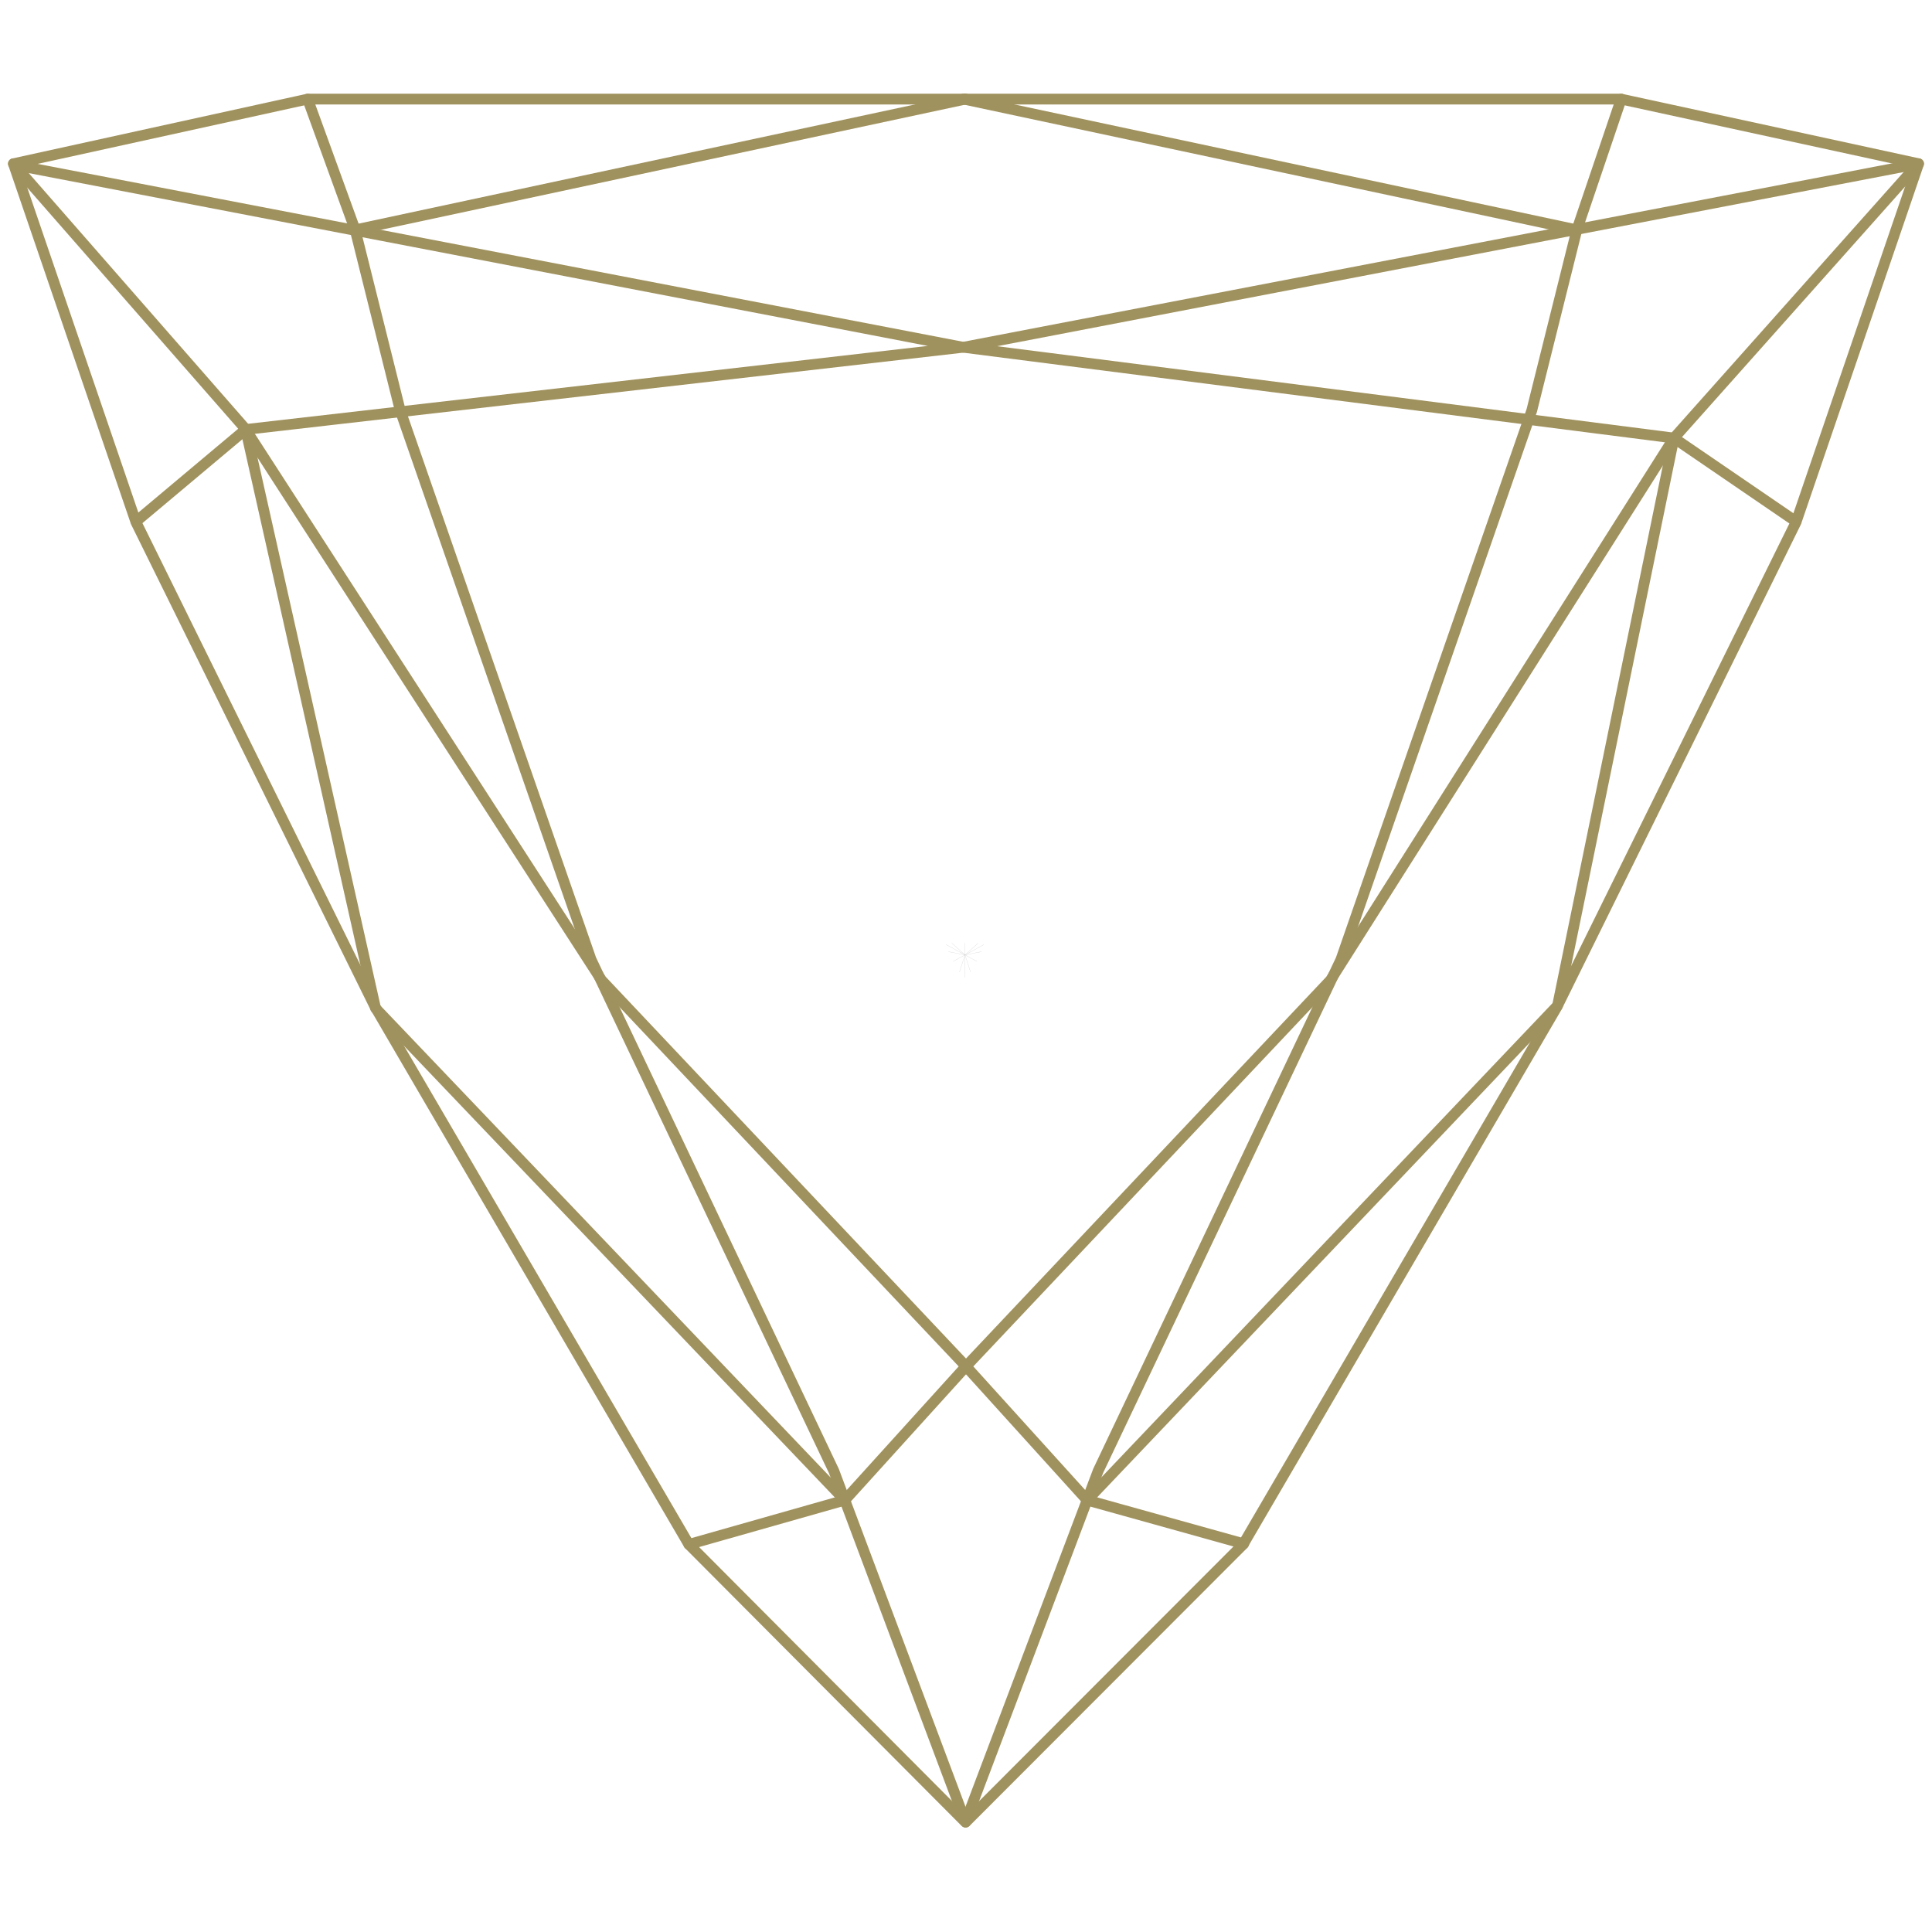 <svg version="1.1" id="el_FYGfr4mPa8" xmlns="http://www.w3.org/2000/svg" xmlns:xlink="http://www.w3.org/1999/xlink" x="0px" y="0px" width="360" height="360" viewBox="0 0 360 360" style="enable-background:new 0 0 360 360;" xml:space="preserve"><style>@-webkit-keyframes kf_el_cGQNdawkK0_an_CeQ-81VEp{0%{-webkit-transform: translate(179.812px, 178.964px) scale(0.02, 0.02) translate(-179.812px, -178.964px);transform: translate(179.812px, 178.964px) scale(0.02, 0.02) translate(-179.812px, -178.964px);}66.67%{-webkit-transform: translate(179.812px, 178.964px) scale(1, 1) translate(-179.812px, -178.964px);transform: translate(179.812px, 178.964px) scale(1, 1) translate(-179.812px, -178.964px);}100%{-webkit-transform: translate(179.812px, 178.964px) scale(1, 1) translate(-179.812px, -178.964px);transform: translate(179.812px, 178.964px) scale(1, 1) translate(-179.812px, -178.964px);}}@keyframes kf_el_cGQNdawkK0_an_CeQ-81VEp{0%{-webkit-transform: translate(179.812px, 178.964px) scale(0.02, 0.02) translate(-179.812px, -178.964px);transform: translate(179.812px, 178.964px) scale(0.02, 0.02) translate(-179.812px, -178.964px);}66.67%{-webkit-transform: translate(179.812px, 178.964px) scale(1, 1) translate(-179.812px, -178.964px);transform: translate(179.812px, 178.964px) scale(1, 1) translate(-179.812px, -178.964px);}100%{-webkit-transform: translate(179.812px, 178.964px) scale(1, 1) translate(-179.812px, -178.964px);transform: translate(179.812px, 178.964px) scale(1, 1) translate(-179.812px, -178.964px);}}#el_FYGfr4mPa8 *{-webkit-animation-duration: 3s;animation-duration: 3s;-webkit-animation-iteration-count: infinite;animation-iteration-count: infinite;-webkit-animation-timing-function: cubic-bezier(0, 0, 1, 1);animation-timing-function: cubic-bezier(0, 0, 1, 1);}#el_aMIMNfrfjr{fill: none;stroke: #CCCCCC;stroke-width: 2;stroke-miterlimit: 22.926;}#el_mFFh-L71nu{fill: none;stroke: #CCCCCC;stroke-width: 2;stroke-miterlimit: 22.926;}#el_sczmBAgfxO{fill: none;stroke: #CCCCCC;stroke-width: 2;stroke-miterlimit: 22.926;}#el_Pvw8WFE_o5{fill: none;stroke: #CCCCCC;stroke-width: 2;stroke-miterlimit: 22.926;}#el_R1wpEIfpUD{fill: none;stroke: #CCCCCC;stroke-width: 2;stroke-miterlimit: 22.926;}#el_FG2Tx4-cCK{fill: none;stroke: #CCCCCC;stroke-width: 2;stroke-miterlimit: 22.926;}#el_oURdn7rieB{fill: none;stroke: #CCCCCC;stroke-width: 2;stroke-miterlimit: 22.926;}#el_xmKar7g2Wh{fill: none;stroke: #CCCCCC;stroke-width: 2;stroke-miterlimit: 22.926;}#el_XoSPTqsPPN{fill: none;stroke: #CCCCCC;stroke-width: 2;stroke-miterlimit: 22.926;}#el_vQGcHiRNLcm{fill-rule: evenodd;clip-rule: evenodd;fill: none;stroke: #333366;stroke-width: 2;stroke-linecap: round;stroke-linejoin: round;stroke-miterlimit: 22.926;}#el_IJ17U87cGyA{fill-rule: evenodd;clip-rule: evenodd;fill: none;stroke: #333366;stroke-width: 2;stroke-linecap: round;stroke-linejoin: round;stroke-miterlimit: 22.926;}#el_-TsEoiLkDfj{fill-rule: evenodd;clip-rule: evenodd;fill: none;stroke: #333366;stroke-width: 2;stroke-linecap: round;stroke-linejoin: round;stroke-miterlimit: 22.926;}#el_-9hWPzbp3rf{fill-rule: evenodd;clip-rule: evenodd;fill: none;stroke: #333366;stroke-width: 2;stroke-linecap: round;stroke-linejoin: round;stroke-miterlimit: 22.926;}#el_EWeGmDrkyat{fill-rule: evenodd;clip-rule: evenodd;fill: none;stroke: #333366;stroke-width: 2;stroke-linecap: round;stroke-linejoin: round;stroke-miterlimit: 22.926;}#el_lMucYk5qJSe{fill-rule: evenodd;clip-rule: evenodd;fill: none;stroke: #333366;stroke-width: 2;stroke-linecap: round;stroke-linejoin: round;stroke-miterlimit: 22.926;}#el_qmI5DZevu3f{fill-rule: evenodd;clip-rule: evenodd;fill: none;stroke: #333366;stroke-width: 2;stroke-linecap: round;stroke-linejoin: round;stroke-miterlimit: 22.926;}#el_zPSWsjNMiPx{fill-rule: evenodd;clip-rule: evenodd;fill: none;stroke: #333366;stroke-width: 2;stroke-linecap: round;stroke-linejoin: round;stroke-miterlimit: 22.926;}#el_R3kcGzhvFjg{fill-rule: evenodd;clip-rule: evenodd;fill: none;stroke: #333366;stroke-width: 2;stroke-linecap: round;stroke-linejoin: round;stroke-miterlimit: 22.926;}#el_DaBufjfDvol{fill-rule: evenodd;clip-rule: evenodd;fill: none;stroke: #333366;stroke-width: 2;stroke-linecap: round;stroke-linejoin: round;stroke-miterlimit: 22.926;}#el_RPMkAvhDusw{fill-rule: evenodd;clip-rule: evenodd;fill: none;stroke: #333366;stroke-width: 2;stroke-linecap: round;stroke-linejoin: round;stroke-miterlimit: 22.926;}#el_VdNkAy_ggop{fill-rule: evenodd;clip-rule: evenodd;fill: none;stroke: #333366;stroke-width: 2;stroke-linecap: round;stroke-linejoin: round;stroke-miterlimit: 22.926;}#el_cGQNdawkK0_an_CeQ-81VEp{-webkit-animation-fill-mode: backwards;animation-fill-mode: backwards;-webkit-transform: translate(179.812px, 178.964px) scale(0.02, 0.02) translate(-179.812px, -178.964px);transform: translate(179.812px, 178.964px) scale(0.02, 0.02) translate(-179.812px, -178.964px);-webkit-animation-name: kf_el_cGQNdawkK0_an_CeQ-81VEp;animation-name: kf_el_cGQNdawkK0_an_CeQ-81VEp;-webkit-animation-timing-function: cubic-bezier(0, 0, 1, 1);animation-timing-function: cubic-bezier(0, 0, 1, 1);}</style>
<g id="el_cGQNdawkK0_an_CeQ-81VEp" data-animator-group="true" data-animator-type="2"><g id="el_cGQNdawkK0">
	
		<line x1="2.5" y1="30.669" x2="290.271" y2="187.548" id="el_aMIMNfrfjr"/>
	
		<line x1="179.743" y1="18.552" x2="180.091" y2="339.464" id="el_mFFh-L71nu"/>
	
		<line x1="357.124" y1="30.779" x2="69.756" y2="187.364" id="el_sczmBAgfxO"/>
	
		<line x1="57.326" y1="18.465" x2="179.917" y2="127.388" id="el_Pvw8WFE_o5"/>
	
		<line x1="302.083" y1="18.465" x2="179.904" y2="127.18" id="el_R1wpEIfpUD"/>
	
		<line x1="25.324" y1="97.314" x2="179.917" y2="127.388" id="el_FG2Tx4-cCK"/>
	
		<line x1="334.635" y1="97.16" x2="179.917" y2="127.388" id="el_oURdn7rieB"/>
	
		<line x1="231.754" y1="287.66" x2="179.904" y2="127.18" id="el_xmKar7g2Wh"/>
	
		<line x1="128.273" y1="287.617" x2="179.842" y2="127.219" id="el_XoSPTqsPPN"/>
</g></g>
<g id="el_IFAFVKwy9X">
	<g id="el_s2tItvDNzr">
		<g id="el_YHudMx0FDm">
			
				<polyline points="&#10;&#9;&#9;&#9;&#9;2.5,30.507 45.633,79.801 112.079,182.635 179.971,254.565 202.567,279.527 231.754,287.66 &#9;&#9;&#9;" id="el_vQGcHiRNLcm"/>
			<g id="el_REN0qjW1RE_">
				
					<polyline points="&#10;&#9;&#9;&#9;&#9;&#9;2.794,30.744 179.485,64.708 45.779,80.027 25.365,97.16 &#9;&#9;&#9;&#9;" id="el_IJ17U87cGyA"/>
				
					<polyline points="&#10;&#9;&#9;&#9;&#9;&#9;57.326,18.465 66.179,42.831 74.582,76.503 110.135,178.792 155.378,274.091 179.868,339.391 &#9;&#9;&#9;&#9;" id="el_-TsEoiLkDfj"/>
				
					<polyline points="&#10;&#9;&#9;&#9;&#9;&#9;45.779,80.027 69.984,187.881 157.417,279.527 &#9;&#9;&#9;&#9;" id="el_-9hWPzbp3rf"/>
				
					<line x1="66.179" y1="42.831" x2="179.917" y2="18.465" id="el_EWeGmDrkyat"/>
			</g>
		</g>
		
			<polyline points="&#10;&#9;&#9;&#9;179.917,18.465 57.326,18.465 2.5,30.507 25.333,97.289 69.885,187.609 128.359,287.778 179.9,339.534 &#9;&#9;" id="el_lMucYk5qJSe"/>
	</g>
	<g id="el_f1_jKJpXE3w">
		<g id="el_CAT7ju4vh0C">
			
				<polyline points="&#10;&#9;&#9;&#9;&#9;357.12,30.866 311.912,81.626 247.921,182.635 180.029,254.565 157.417,279.527 128.359,287.778 &#9;&#9;&#9;" id="el_qmI5DZevu3f"/>
			<g id="el_oBQGpAJ5Cey">
				
					<polyline points="&#10;&#9;&#9;&#9;&#9;&#9;357.5,30.507 179.485,64.708 311.912,81.626 334.635,97.16 &#9;&#9;&#9;&#9;" id="el_zPSWsjNMiPx"/>
				
					<polyline points="&#10;&#9;&#9;&#9;&#9;&#9;302.083,18.465 293.822,42.831 285.418,76.503 249.865,178.792 204.621,274.091 179.983,339.28 &#9;&#9;&#9;&#9;" id="el_R3kcGzhvFjg"/>
				
					<polyline points="&#10;&#9;&#9;&#9;&#9;&#9;311.912,81.626 290.224,187.386 202.567,279.527 &#9;&#9;&#9;&#9;" id="el_DaBufjfDvol"/>
				
					<line x1="293.822" y1="42.831" x2="179.561" y2="18.465" id="el_RPMkAvhDusw"/>
			</g>
		</g>
		
			<polyline points="&#10;&#9;&#9;&#9;179.561,18.465 302.083,18.465 357.5,30.507 334.667,97.289 290.114,187.609 231.64,287.778 179.955,339.523 &#9;&#9;" id="el_VdNkAy_ggop"/>
	</g>
</g>
<style>
	polyline#el_-TsEoiLkDfj{stroke:#a0925e;}
	polyline#el_-9hWPzbp3rf{stroke:#a0925e;}
	polyline#el_DaBufjfDvol{stroke:#a0925e;}
	polyline#el_vQGcHiRNLcm{stroke:#a0925e;}
	polyline#el_lMucYk5qJSe{stroke:#a0925e;}
	polyline#el_R3kcGzhvFjg{stroke:#a0925e;}
	polyline#el_VdNkAy_ggop{stroke:#a0925e;}
	polyline#el_qmI5DZevu3f{stroke:#a0925e;}
	polyline#el_IJ17U87cGyA{stroke:#a0925e;}
	polyline#el_zPSWsjNMiPx{stroke:#a0925e;}
	line#el_RPMkAvhDusw{stroke:#a0925e;}
	line#el_EWeGmDrkyat{stroke:#a0925e;}
</style>
</svg>